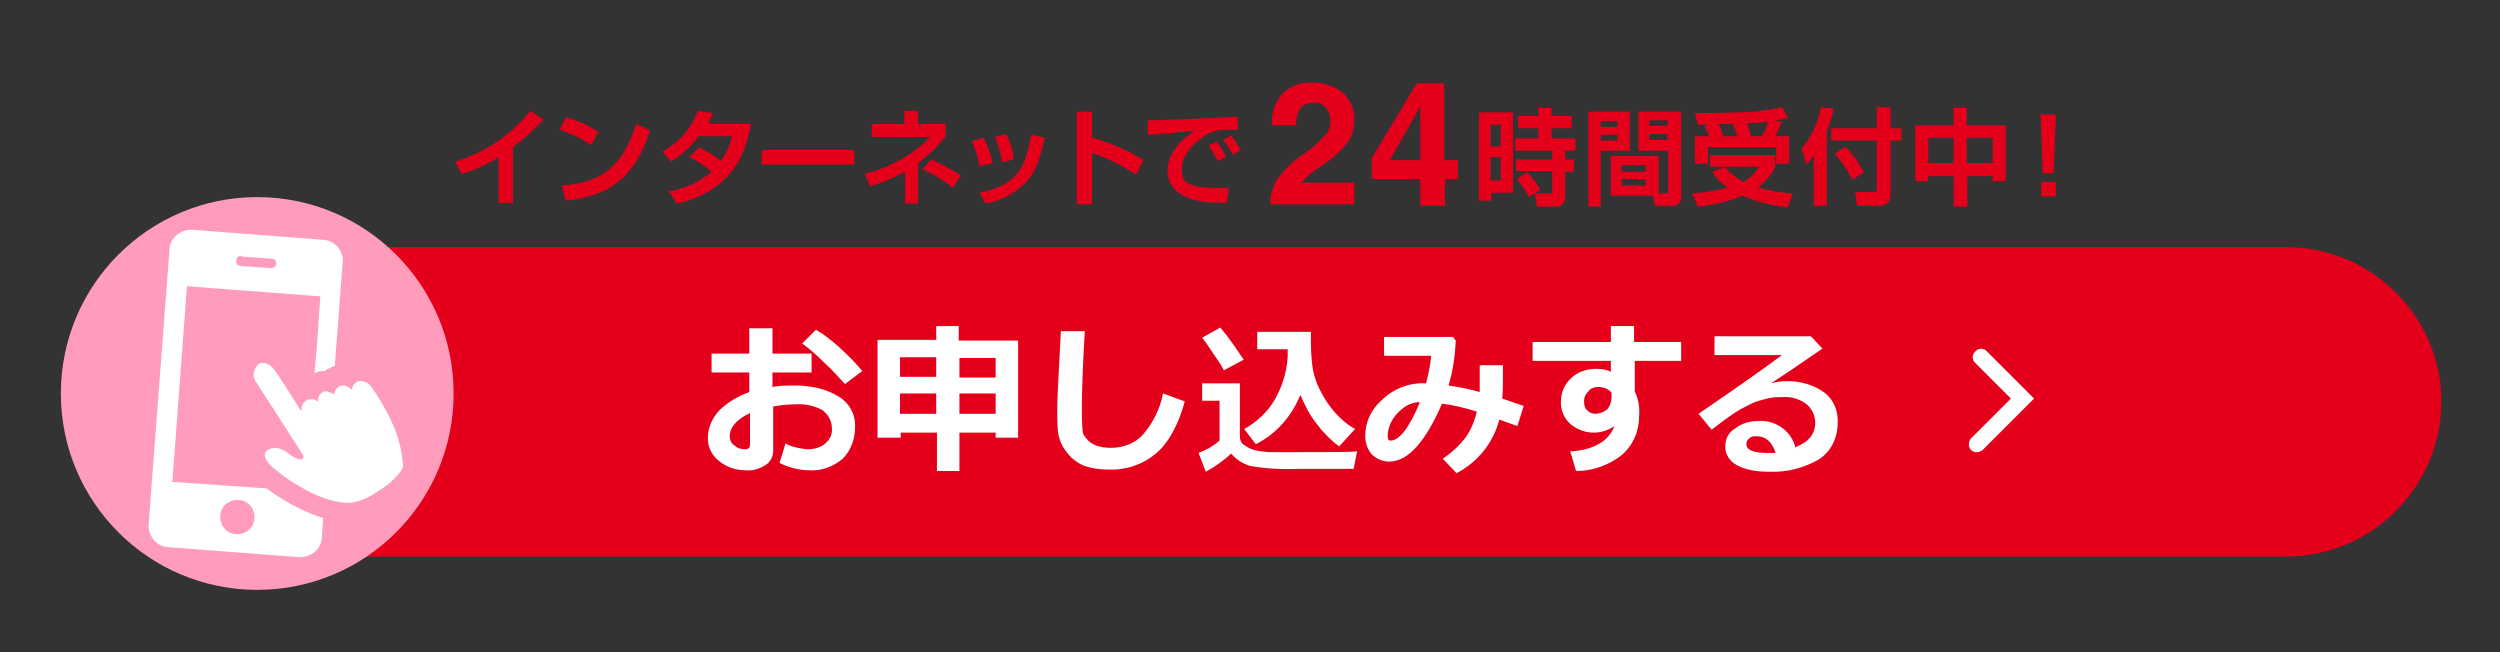 <?xml version="1.0" encoding="UTF-8"?><svg id="_レイヤー_2" xmlns="http://www.w3.org/2000/svg" width="345" height="90" xmlns:xlink="http://www.w3.org/1999/xlink" viewBox="0 0 345 90"><rect x="0" y="0" width="345" height="90" fill="#333333" stroke="none"/><defs><clipPath id="clippath"><circle cx="35.5" cy="54.3" r="27.2" style="fill:none;"/></clipPath></defs><path d="m49.3,34.1h266.2c11.8,0,21.4,9.6,21.4,21.3h0c0,11.8-9.6,21.4-21.4,21.4H49.3c-4.5,0-8.1-3.6-8.1-8.1v-26.6c0-4.5,3.6-8.1,8.1-8.1h0Z" style="fill:#e4001b;"/><g><g><path d="m107.6,63.8l.8-2.6c.9.5,2,.7,3,.8.9,0,1.8-.2,2.5-.8.6-.5,1-1.3.9-2.1,0-1-.5-1.9-1.3-2.5-1.1-.6-2.4-.9-3.7-.8-1,0-2.1.1-3.1.3v6.1c0,.8-.4,1.6-1.1,2-.8.5-1.7.8-2.7.7-1.3,0-2.6-.4-3.7-1.3-1-.8-1.6-2-1.5-3.3,0-1.3.6-2.6,1.5-3.6,1.2-1.2,2.6-2,4.2-2.6v-2.7h-5.2v-2.6h5.2v-3.5h3.2v3.5h5.4v2.6h-5.4v2c1-.2,2-.2,3.1-.2,2.1,0,4.2.4,6,1.5,1.5.9,2.4,2.5,2.3,4.3,0,1.6-.6,3.2-1.7,4.3-1.3,1.1-2.9,1.7-4.6,1.6-1.4,0-2.9-.4-4.1-1Zm-4.1-6.8c-1.9.9-2.8,2-2.8,3.2,0,.5.2,1,.7,1.3.4.4,1,.5,1.5.5.3,0,.6-.2.6-.5,0,0,0-.1,0-.2v-4.4Zm15.5-5.8l-2.4,1.8c-.9-1-1.8-2-2.8-2.9-1-1-2-1.9-3.1-2.7l1.9-1.9c1.2.7,2.3,1.6,3.3,2.5,1.1,1,2.1,2,3.1,3.2Z" style="fill:#fff;"/><path d="m132.4,65h-3.1v-5.3h-5v.7h-3.2v-13.5h8.1v-1.9h3.1v2h8.2v13.4h-3.1v-.7h-5v5.3Zm-3.2-15.7h-5v2.7h5v-2.7Zm0,5h-5v2.8h5v-2.8Zm8.2-2.3v-2.6h-5v2.7h5Zm0,5.1v-2.8h-5v2.8h5Z" style="fill:#fff;"/><path d="m163.5,55.4c-.9,3.3-2.3,5.8-4,7.2-1.8,1.5-4.1,2.3-6.5,2.2-1,0-2-.1-3-.4-.8-.2-1.5-.7-2.1-1.2-.5-.5-.9-1-1.3-1.7-.3-.6-.5-1.2-.6-1.9-.1-1-.1-2.1-.1-3.1,0-1.5.2-5.1.5-10.8h3.3c-.3,5.1-.4,8.6-.4,10.6,0,1,0,2.1.1,3.1,0,.5.3.9.6,1.2.3.4.8.7,1.3.9.6.2,1.3.3,2,.3,1.7,0,3.3-.6,4.4-1.8,1.4-1.6,2.4-3.6,2.8-5.7l3,1.1Z" style="fill:#fff;"/><path d="m187.3,62.2l-.5,2.5h-7.3c-2.3.1-4.7,0-7-.4-1-.3-1.9-.9-2.6-1.7-1.1,1-2.2,1.8-3.5,2.5l-1-2.6c1.1-.4,2.1-1,2.9-1.7v-5.5h-2.4v-2.4h5.2v7.3c0,.5.2,1,.6,1.2.4.3.9.6,1.4.7.7.2,1.3.2,2,.3.8,0,2.1,0,4.1,0,4.1,0,6.8,0,8-.1Zm-15.6-12.6l-2.8,1.5c-.4-.8-.9-1.5-1.4-2.2-.7-1.1-1.2-1.8-1.6-2.3l2.5-1.4c1.2,1.4,2.2,2.9,3.2,4.4Zm7.7,5c-1.2,2.9-3.3,5.3-6.1,6.7l-1.6-2.1c1.8-1,3.3-2.4,4.3-4.2,1-1.8,1.6-3.8,1.7-5.8,0-.3,0-.7,0-1h-4.2v-2.4h7.4v.3c0,1.7,0,3.3.3,5,.2,1,.6,2.1,1.1,3,.5,1,1.2,2,1.9,2.8.8.9,1.7,1.7,2.8,2.3l-2.2,2.4c-1.1-.8-2.2-1.9-3-3-1-1.2-1.7-2.6-2.3-4h0Z" style="fill:#fff;"/><path d="m210.3,55.9l-.9,2.9-2.5-.9c-.8,3.2-3,5.9-5.9,7.4l-1.9-2c1.2-.8,2.3-1.8,3.2-3,.7-1,1.2-2.2,1.5-3.5-1.6-.5-3.2-.9-4.8-1.1-2.3,5.3-4.7,8-7.3,8-.9,0-1.8-.4-2.4-1-.6-.7-.9-1.6-.9-2.6,0-1.9.9-3.7,2.3-4.9,1.5-1.5,3.7-2.4,5.9-2.3h.2c.3-1.2.6-2.5.7-3.8h-6.5v-2.6h9.5l.4.5c-.1,2.1-.4,4.2-1,6.2,1.4.2,2.9.5,4.3.9,0-.5,0-1.3,0-2.4v-1.3h3.2v1.9c0,1,0,1.9-.1,2.7l2.9,1Zm-14.4-.4c-.9,0-1.8.4-2.5,1-.6.5-1.1,1.1-1.5,1.9-.2.5-.4,1.1-.4,1.7,0,.5.1.7.4.7,1.2,0,2.6-1.8,4-5.2Z" style="fill:#fff;"/><path d="m232.1,49.8h-6.5v4.2c.5,1.1.7,2.2.6,3.4,0,2.1-.8,4-2.4,5.4-1.8,1.4-4,2.2-6.3,2.2l-.8-2.7c3.2-.2,5.3-1.4,6.1-3.5-1.9,1.3-4.3,1.2-6.1-.3-.9-.8-1.3-1.9-1.3-3,0-1.3.5-2.5,1.4-3.3.9-.9,2.2-1.3,3.5-1.3.7,0,1.4.1,2,.4v-1.5h-10.8v-2.6h10.8v-2.2h3.2v2.2h6.5v2.6Zm-9.7,5v-.6c-.5-.6-1.2-.8-1.9-.8-.5,0-1,.2-1.3.6-.4.4-.6.8-.6,1.4,0,.5.1.9.4,1.2.3.3.7.5,1.1.5.6,0,1.2-.2,1.7-.6.4-.5.6-1.1.6-1.7h0Z" style="fill:#fff;"/><path d="m247.8,61.7c1.8-.7,2.7-1.8,2.7-3.4,0-1-.5-2-1.3-2.6-1-.7-2.1-1-3.3-.9h-.3c-.7,0-1.4.1-2.1.3-.8.2-1.5.4-2.2.8-.6.3-1.2.6-1.8,1-.5.3-1.6,1.1-3.3,2.4l-1.8-2.2c6-4.1,9.8-6.8,11.5-8.1h-9.3v-2.6h13.3l1.6,1.7c-1.6,1.1-3.9,2.7-7.1,4.8.7-.2,1.5-.3,2.3-.3,1.8,0,3.6.5,5.1,1.6,1.3,1,1.9,2.6,1.8,4.2,0,2-.9,3.9-2.6,5-2.1,1.2-4.4,1.8-6.9,1.7-1.5,0-3.1-.2-4.4-.9-1-.5-1.7-1.6-1.6-2.7,0-1,.5-1.9,1.4-2.4.9-.7,2-1,3.1-1,2.4-.2,4.7,1.4,5.2,3.8Zm-2.8.7c-.5-1.5-1.4-2.2-2.6-2.2-.4,0-.7,0-1,.3-.3.2-.4.5-.4.8,0,.8,1,1.2,2.8,1.2.4,0,.8,0,1.2,0Z" style="fill:#fff;"/></g><path d="m274.2,48.5c-.4-.5-1.2-.5-1.6,0-.5.4-.5,1.2,0,1.6,0,0,0,0,0,0l4.9,4.9-5.5,5.5c-.4.5-.4,1.2,0,1.6.4.4,1.1.4,1.6,0l7.1-7.1-6.6-6.6Z" style="fill:#fff;"/></g><circle cx="35.5" cy="54.3" r="27.1" style="fill:#ff9cbb;"/><g style="clip-path:url(#clippath);"><g><path d="m23.8,66.3l2-26.8,18.4,1.4-.5,7.3-.3,3.3h0c.4-.2.9-.3,1.4-.3.1,0,.2-.2.3-.2.4-.2.7-.4,1.1-.5l1.1-14.4c.1-1.5-1.1-2.9-2.6-3l-18.3-1.4c-1.5,0-2.9,1.1-3,2.6l-2.9,38.2c0,1.5,1.1,2.9,2.6,3l18.3,1.4c1.5,0,2.9-1.1,3-2.6l.2-2.8c-2.8-.9-5.4-2.3-7.8-4.1l-13.1-.9Zm9.1,2.7c1.3,0,2.3,1.2,2.2,2.5,0,1.3-1.2,2.3-2.5,2.2-1.3,0-2.3-1.2-2.2-2.5,0-1.3,1.2-2.3,2.5-2.2,0,0,0,0,0,0Zm.4-33.6l4.2.3c.4,0,.7.4.6.7,0,.4-.4.6-.7.6l-4.2-.3c-.4,0-.7-.4-.6-.7,0,0,0,0,0,0,0-.4.3-.7.7-.7,0,0,0,0,0,0h0Z" style="fill:#fff;"/><path d="m55.6,64c-.2-1.6-.3-4.2-3.4-9.2l-.8-1.2h0c-.4-.6-.9-1-1.6-1-.3,0-.5,0-.7.2-.3.2-.5.5-.5.8v.2c-.3-.3-.7-.5-1.2-.6-.3,0-.5,0-.7.2-.3.2-.5.6-.6,1h0c-.1,0-.2-.1-.4-.2-.2,0-.4-.1-.6-.2-.3,0-.5,0-.7.2-.3.2-.5.6-.5,1v.2c-.2-.1-.4-.2-.6-.3-.1,0-.2,0-.4,0-.3,0-.5,0-.7.2-.4.3-.6.7-.6,1.2v.3c-.1-.2-1.2-1.9-3.2-5l-.5-.7h0c-.4-.6-.9-1-1.6-1-.3,0-.5,0-.7.2-.7.7-.8,1.8-.2,2.5h0l6.3,9.8c.3.4.2.8-.2.8h-.2c-.6-.2-1.1-.5-1.6-.9-.5-.4-1-.6-1.6-.7-1.4,0-2.6,1-.1,3,1.3,1.1,2.7,2,4.2,2.8.9.5,1.8.9,2.7,1.2.9.3,1.8.5,2.8.6.2,0,.4,0,.6,0h0c1.4-.2,2.8-.8,4-1.7,1.2-.7,2.3-1.7,3.1-2.8.1-.2.2-.4.2-.7,0,0,0,0,0-.1Z" style="fill:#fff;"/></g></g><g><g><path d="m176.3,24.7c1-1.4,2.3-2.6,3.8-3.6,1.1-.7,2-1.6,2.9-2.6.4-.5.6-1.1.6-1.8,0-.6-.2-1.3-.6-1.8-.4-.5-1.1-.8-1.8-.7-.7,0-1.4.2-1.8.8-.4.7-.6,1.5-.5,2.3h-3.4v-.4c0-1.4.5-2.8,1.4-3.9,1.1-1.1,2.6-1.7,4.2-1.6,1.5,0,2.9.4,4.1,1.3,1.1,1,1.8,2.4,1.7,3.9,0,1.1-.3,2.1-.9,3-.9,1.2-2,2.2-3.2,3-1.2.7-2.3,1.6-3.2,2.6h7.3v3h-11.6c0-1.3.3-2.5,1-3.6Z" style="fill:#e4001b;"/><path d="m189.3,21.8l6.2-10.3h3.8v10.6h1.9v2.6h-1.8v3.7h-3.4v-3.7h-6.7v-2.9Zm2.5.3h4.2v-7.4l-4.2,7.4Z" style="fill:#e4001b;"/></g><g><path d="m70.8,28h-2v-6.3c-1.6,1-3.3,1.8-5.1,2.3l-.9-1.7c4.1-1.2,7.7-3.7,10.4-7l1.8,1.2c-1.3,1.4-2.7,2.7-4.2,3.8v7.7Z" style="fill:#e4001b;"/><path d="m81.6,20c-1.4-.9-2.8-1.6-4.4-2.1l.9-1.7c1.6.4,3.1,1.1,4.5,2l-1,1.8Zm-4.2,5.6c4.7-.3,8.3-1.8,10.4-8.5l1.9.9c-2.2,6.9-5.9,9-11.6,9.7l-.6-2.1Z" style="fill:#e4001b;"/><path d="m96.3,20.3c1.2.5,2.2,1.1,3.2,1.9.7-1,1.3-2.2,1.5-3.4h-4.6c-1,1.4-2.3,2.6-3.8,3.5l-1.2-1.4c2.3-1.2,4-3.2,4.9-5.6l2.1.3c-.2.5-.4,1-.7,1.5h5.9c-.5,3.4-2.2,9.2-10.2,11l-1.1-1.7c2.2-.3,4.2-1.3,5.9-2.7-.9-.8-2-1.5-3.1-2l1.3-1.3Z" style="fill:#e4001b;"/><path d="m117.9,20.7v2h-12.8v-2h12.8Z" style="fill:#e4001b;"/><path d="m126.8,28.1h-1.9v-4.4c-1.5.8-3.1,1.5-4.8,2l-.8-1.7c4.4-1.1,7.7-3.5,9-5.1h-8v-1.8h4.5v-1.8h1.9v1.8h3.8v1.7c-1.1,1.4-2.4,2.7-3.8,3.7v5.6Zm4.7-2.2c-1.3-1-2.7-1.9-4.2-2.5l1.2-1.4c1.4.6,2.8,1.4,4.1,2.2l-1.1,1.7Z" style="fill:#e4001b;"/><path d="m135.2,23c-.2-1.2-.6-2.4-1.1-3.5l1.6-.5c.6,1.1,1,2.3,1.3,3.5l-1.7.4Zm0,3.6c4.9-1.1,6.2-2.9,7.1-8l1.9.4c-.8,3.2-1.3,5.3-3.7,7.1-1.3,1-2.9,1.7-4.5,2l-.8-1.5Zm3.1-4.2c-.2-1.2-.5-2.4-1-3.5l1.6-.4c.5,1.1.9,2.3,1,3.5l-1.6.4Z" style="fill:#e4001b;"/><path d="m150.7,15.4v3.6c2.5.7,4.9,1.7,7.1,3.1l-1,2c-1.9-1.2-4-2.3-6.1-3v7.1h-2.1v-12.8h2.1Z" style="fill:#e4001b;"/><path d="m170.9,17.9h-1.8c-1.3,0-2.6.5-3.6,1.4-.8.6-2.4,2.1-2.4,4s.5,2.8,6.5,2.6l-.3,2.1c-3.2,0-4.6-.3-6-1-1.3-.6-2.2-2-2.2-3.4,0-.9.3-3.3,3.7-5.5-1,0-5.5.5-6.4.5v-2c.9,0,2,0,3.1-.1,1.2,0,7.8-.3,9.3-.4v1.9Zm-2.8,4.4c-.4-.7-.8-1.5-1.3-2.2l1.1-.6c.5.7,1,1.4,1.3,2.1l-1.1.6Zm2-1c-.4-.7-.8-1.4-1.3-2l1.1-.6c.5.6.9,1.3,1.3,2l-1.1.7Z" style="fill:#e4001b;"/></g><g><path d="m204.1,15.5h4.7v11.1h-3v1.1h-1.7v-12.2Zm1.6,1.7v3h1.4v-3h-1.4Zm0,4.5v3.2h1.4v-3.2h-1.4Zm3.5.3h5v-1.2h-5.1v-1.7h3.2v-1.4h-2.8v-1.7h2.8v-1.1h1.8v1.1h2.8v1.7h-2.8v1.4h3.3v1.7h-1.4v1.2h1.2v1.7h-1.2v3.3c.1.7-.3,1.4-1,1.5-.1,0-.2,0-.4,0h-2.5l-.3-1.8h2.1c.1,0,.3,0,.3-.3v-2.8h-5v-1.7Zm1.6,1.8c.7.7,1.3,1.6,1.8,2.4l-1.6,1c-.5-.9-1.1-1.8-1.7-2.5l1.4-.9Z" style="fill:#e4001b;"/><path d="m219.2,15.4h5.7v5.4h-4v7.7h-1.7v-13.1Zm1.7,1.3v.8h2.3v-.8h-2.3Zm0,1.9v.8h2.3v-.8h-2.3Zm7.9,8.1h1c.4,0,.4-.2.4-.4v-5.5h-4.1v-5.4h5.9v11.6c0,.5-.1,1.4-1.1,1.4h-2.5l-.3-1.4h-5.8v-5.5h6.6v5.2Zm-5-3.9v.9h3.3v-.9h-3.3Zm0,1.9v.9h3.3v-.9h-3.3Zm3.8-8.1v.8h2.5v-.8h-2.5Zm0,1.9v.8h2.5v-.8h-2.5Z" style="fill:#e4001b;"/><path d="m238.1,23.1c.7.8,1.5,1.5,2.5,2,.9-.5,1.6-1.2,2.2-2.1h-6.8v-1.6h9v1.6c-.5,1.1-1.4,2.1-2.4,2.9,1.6.4,3.2.7,4.8.8l-.7,1.9c-2.1-.2-4.2-.7-6.2-1.6-2,.8-4,1.3-6.2,1.5l-.8-1.8c1.7-.1,3.3-.4,4.9-.8-.8-.6-1.6-1.3-2.1-2.2l1.6-.6Zm-2.2-4.2c-.2-.5-.4-1-.7-1.5l.8-.2h-1.7l-.4-1.6c1.1,0,3.2,0,6.1-.1,2,0,4-.3,5.9-.7l.9,1.5c-.4,0-.7.2-1.9.3l1,.2c-.3.7-.6,1.4-.9,2h1.9v3.8h-1.8v-2.3h-9.4v2.3h-1.8v-3.8h1.9Zm3.9,0c-.2-.6-.4-1.2-.7-1.8h-2c.3.5.6,1.1.7,1.7h2Zm3.3,0c.4-.7.7-1.3.9-2.1-1.6.2-2.5.2-2.9.2.2.6.4,1.2.5,1.8h1.5Z" style="fill:#e4001b;"/><path d="m250.3,21.5c-.3.4-.6.8-1,1.2l-.7-2.2c1.4-1.6,2.3-3.6,2.7-5.7l1.8.2c-.3,1.1-.6,2.1-1,3.1v10.3h-1.8v-7Zm8.8-6.7h1.8v2.9h1.5v1.7h-1.5v7.4c0,1.3-.8,1.6-1.7,1.6h-2.9l-.3-1.9h2.6c.4,0,.4-.2.4-.4v-6.7h-6.3v-1.7h6.3v-2.9Zm-4.4,5.5c1,1,1.9,2.2,2.5,3.5l-1.6,1c-.6-1.3-1.5-2.5-2.4-3.6l1.4-.9Z" style="fill:#e4001b;"/><path d="m269.6,28.5v-4.2h-3.5v.7h-1.8v-7.7h5.3v-2.4h1.8v2.4h5.4v7.7h-1.8v-.7h-3.5v4.2h-1.8Zm-3.5-9.5v3.5h3.5v-3.5h-3.5Zm5.3,0v3.5h3.6v-3.5h-3.6Z" style="fill:#e4001b;"/><path d="m283.7,15.8l-.3,8.1h-1.5l-.3-8.1h2.1Zm0,9.3v2h-2v-2h2Z" style="fill:#e4001b;"/></g></g></svg>